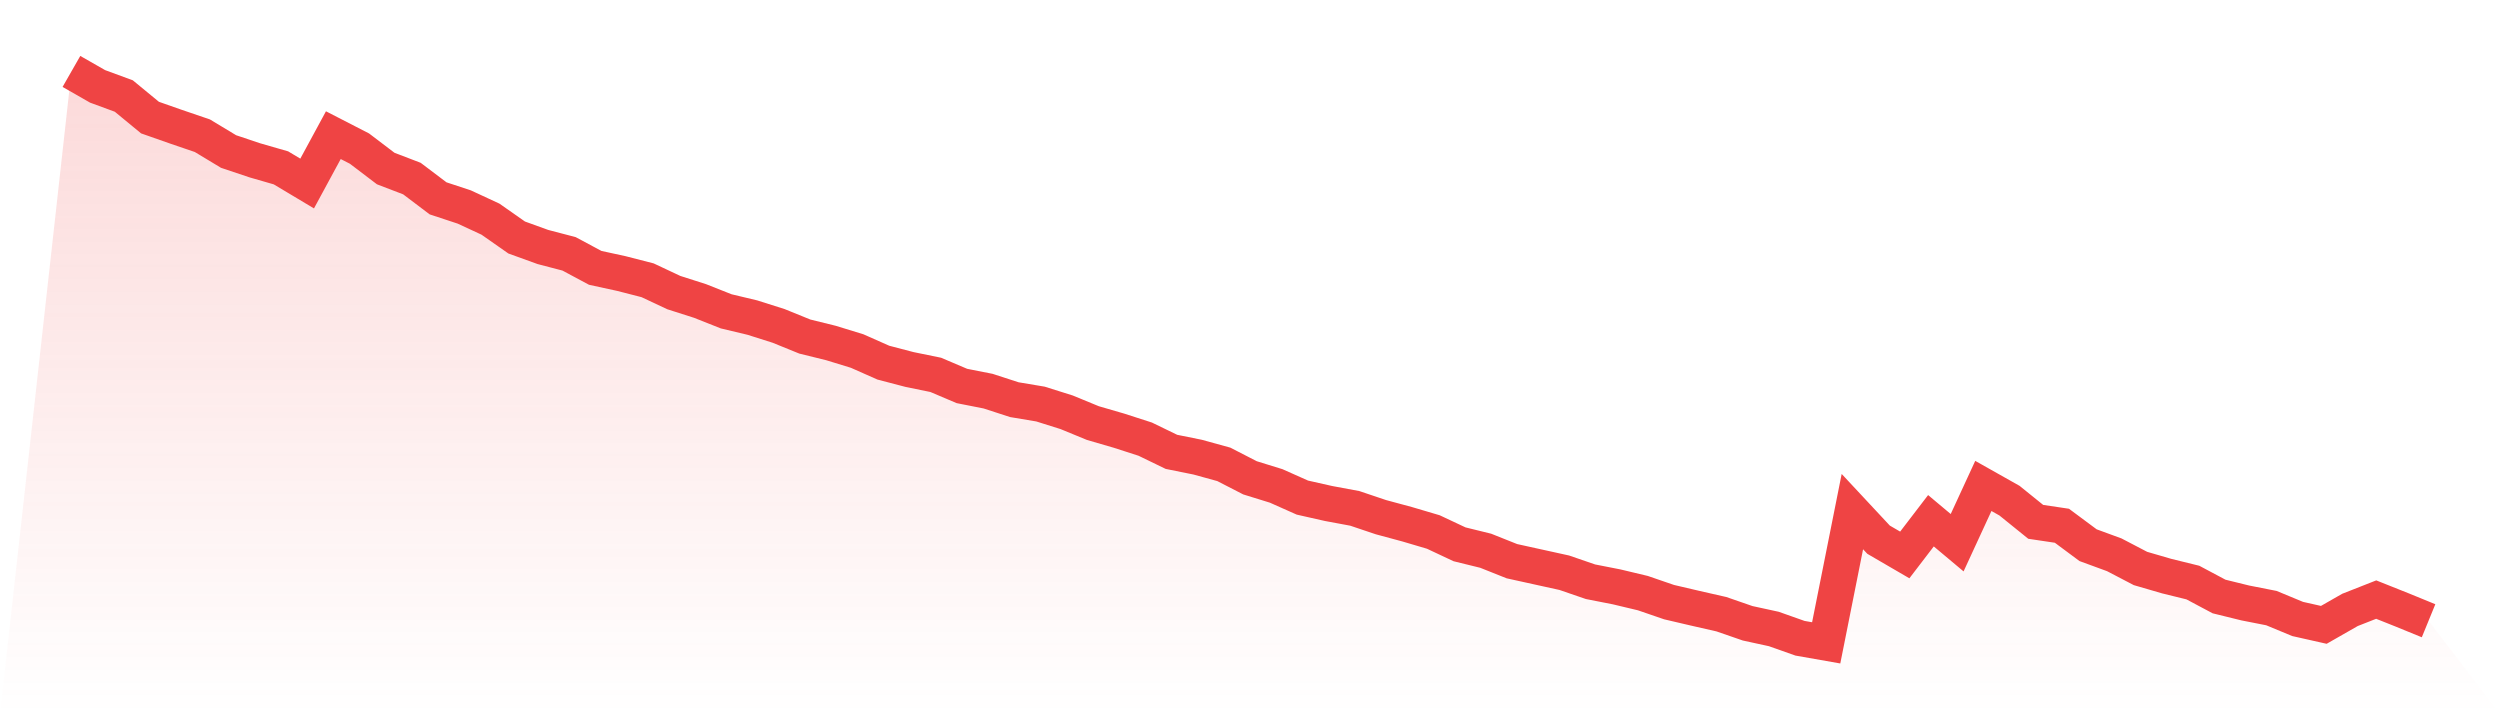 <svg viewBox="0 0 140 40" xmlns="http://www.w3.org/2000/svg">
<defs>
<linearGradient id="gradient" x1="0" x2="0" y1="0" y2="1">
<stop offset="0%" stop-color="#ef4444" stop-opacity="0.2"/>
<stop offset="100%" stop-color="#ef4444" stop-opacity="0"/>
</linearGradient>
</defs>
<path d="M4,4 L4,4 L5.467,4.838 L6.933,5.377 L8.4,6.585 L9.867,7.1 L11.333,7.6 L12.8,8.485 L14.267,8.977 L15.733,9.4 L17.2,10.277 L18.667,7.569 L20.133,8.323 L21.6,9.438 L23.067,10 L24.533,11.108 L26,11.592 L27.467,12.273 L28.933,13.3 L30.4,13.831 L31.867,14.215 L33.333,15 L34.8,15.319 L36.267,15.696 L37.733,16.385 L39.2,16.854 L40.667,17.435 L42.133,17.785 L43.6,18.25 L45.067,18.846 L46.533,19.208 L48,19.658 L49.467,20.308 L50.933,20.692 L52.4,20.992 L53.867,21.615 L55.333,21.904 L56.8,22.381 L58.267,22.627 L59.733,23.088 L61.2,23.692 L62.667,24.119 L64.133,24.592 L65.6,25.304 L67.067,25.6 L68.533,26.004 L70,26.758 L71.467,27.212 L72.933,27.865 L74.4,28.196 L75.867,28.469 L77.333,28.962 L78.8,29.358 L80.267,29.792 L81.733,30.481 L83.2,30.842 L84.667,31.427 L86.133,31.75 L87.6,32.073 L89.067,32.577 L90.533,32.865 L92,33.215 L93.467,33.719 L94.933,34.062 L96.4,34.396 L97.867,34.904 L99.333,35.223 L100.8,35.742 L102.267,36 L103.733,28.65 L105.2,30.223 L106.667,31.077 L108.133,29.162 L109.6,30.392 L111.067,27.212 L112.533,28.038 L114,29.223 L115.467,29.442 L116.933,30.531 L118.4,31.069 L119.867,31.835 L121.333,32.262 L122.8,32.623 L124.267,33.404 L125.733,33.765 L127.2,34.054 L128.667,34.662 L130.133,34.992 L131.6,34.154 L133.067,33.577 L134.533,34.162 L136,34.762 L140,40 L0,40 z" fill="url(#gradient)"/>
<path d="M4,4 L4,4 L5.467,4.838 L6.933,5.377 L8.4,6.585 L9.867,7.1 L11.333,7.6 L12.8,8.485 L14.267,8.977 L15.733,9.4 L17.2,10.277 L18.667,7.569 L20.133,8.323 L21.6,9.438 L23.067,10 L24.533,11.108 L26,11.592 L27.467,12.273 L28.933,13.3 L30.4,13.831 L31.867,14.215 L33.333,15 L34.8,15.319 L36.267,15.696 L37.733,16.385 L39.2,16.854 L40.667,17.435 L42.133,17.785 L43.6,18.25 L45.067,18.846 L46.533,19.208 L48,19.658 L49.467,20.308 L50.933,20.692 L52.4,20.992 L53.867,21.615 L55.333,21.904 L56.8,22.381 L58.267,22.627 L59.733,23.088 L61.2,23.692 L62.667,24.119 L64.133,24.592 L65.6,25.304 L67.067,25.6 L68.533,26.004 L70,26.758 L71.467,27.212 L72.933,27.865 L74.4,28.196 L75.867,28.469 L77.333,28.962 L78.8,29.358 L80.267,29.792 L81.733,30.481 L83.2,30.842 L84.667,31.427 L86.133,31.75 L87.6,32.073 L89.067,32.577 L90.533,32.865 L92,33.215 L93.467,33.719 L94.933,34.062 L96.4,34.396 L97.867,34.904 L99.333,35.223 L100.8,35.742 L102.267,36 L103.733,28.65 L105.2,30.223 L106.667,31.077 L108.133,29.162 L109.6,30.392 L111.067,27.212 L112.533,28.038 L114,29.223 L115.467,29.442 L116.933,30.531 L118.4,31.069 L119.867,31.835 L121.333,32.262 L122.8,32.623 L124.267,33.404 L125.733,33.765 L127.2,34.054 L128.667,34.662 L130.133,34.992 L131.6,34.154 L133.067,33.577 L134.533,34.162 L136,34.762" fill="none" stroke="#ef4444" stroke-width="2"/>
</svg>
